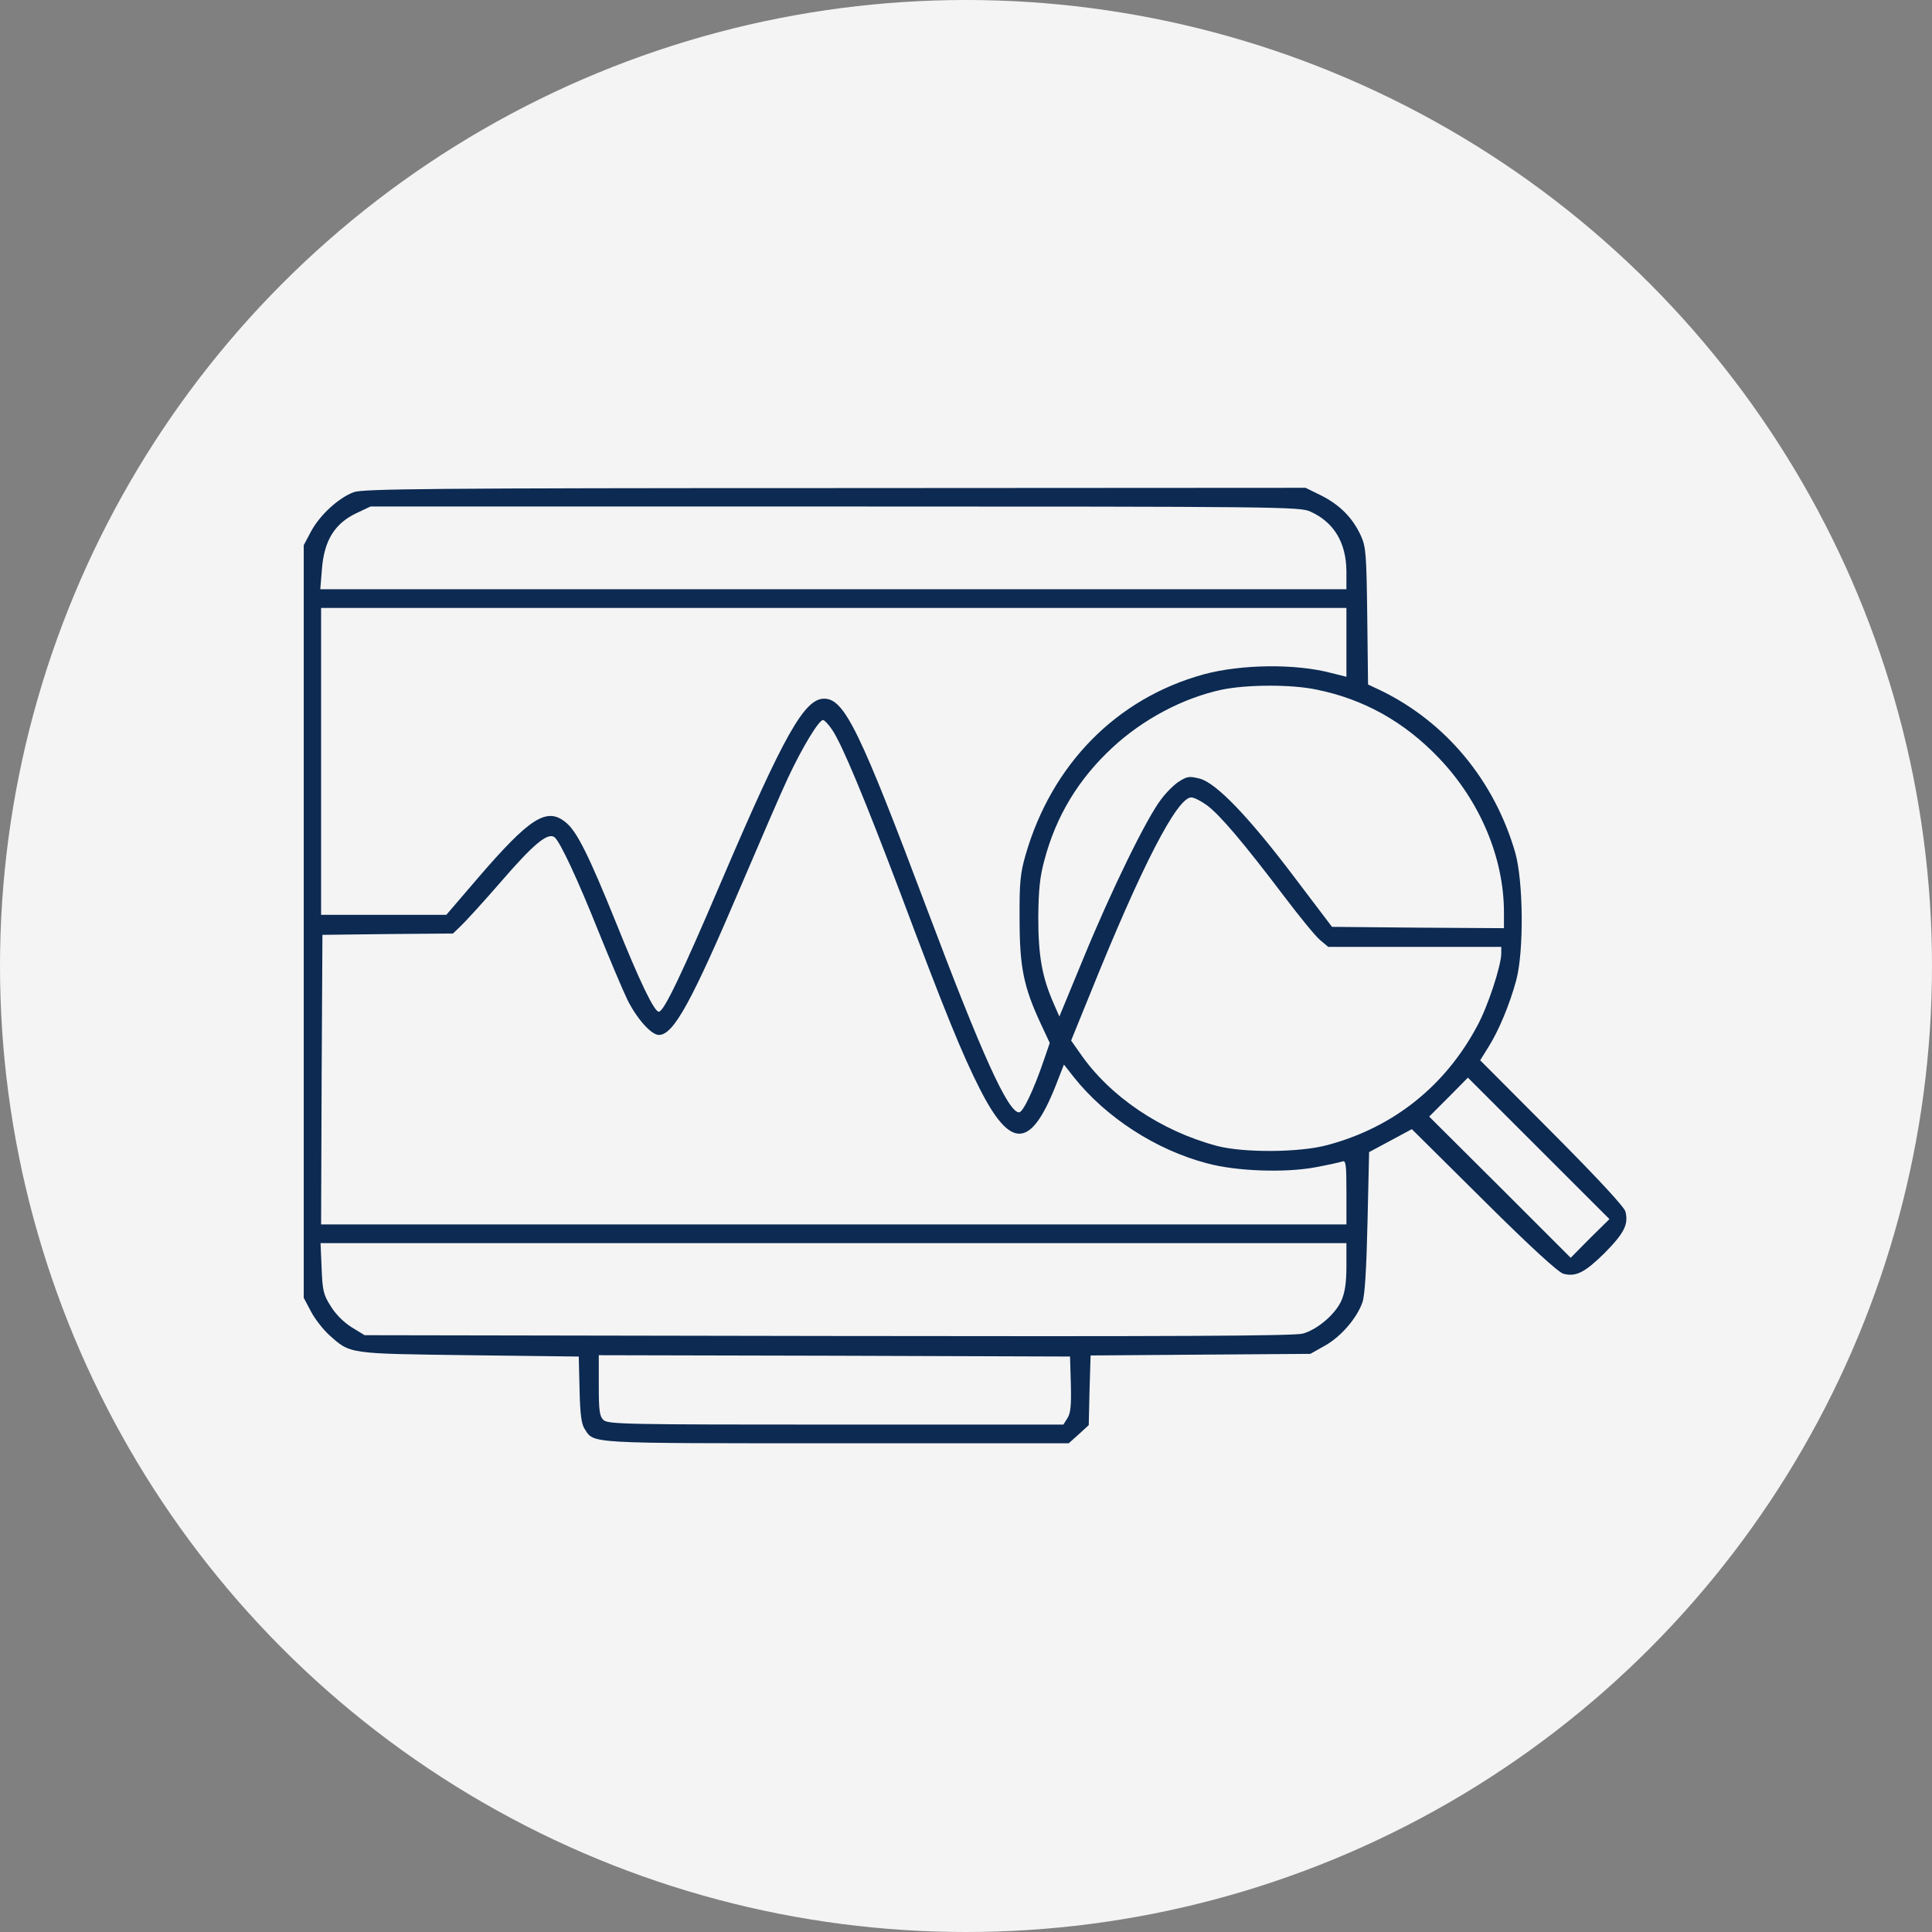 <svg xmlns="http://www.w3.org/2000/svg" width="500" zoomAndPan="magnify" viewBox="0 0 375 375" height="500" preserveAspectRatio="xMidYMid meet" version="1.0"><rect x="0" y="0" width="375" height="375" fill="#808080" stroke="none"/><defs><clipPath id="id1"><path d="M 5.711 56.25 L 369 56.25 L 369 318.75 L 5.711 318.75 Z M 5.711 56.25 " clip-rule="nonzero" /></clipPath></defs><circle cx="187.5" cy="187.5" r="187.5" fill="#f4f4f4" /><g transform="translate(54.917, 54.917) scale(0.707, 0.707)"><g clip-path="url(#id1)"><path fill="#0c2a52" d="M 19.492 57.426 C 15.312 58.961 10.109 63.723 7.691 68.27 L 5.711 72.004 L 5.711 278.629 L 7.691 282.363 C 8.715 284.344 10.988 287.277 12.676 288.812 C 18.539 294.086 17.73 293.941 51.16 294.383 L 81.215 294.75 L 81.434 303.762 C 81.582 310.574 81.949 313.285 82.828 314.605 C 85.465 318.707 82.754 318.559 151.953 318.559 L 215.727 318.559 L 218.516 316.066 L 221.227 313.574 L 221.445 303.977 L 221.738 294.449 L 251.867 294.23 L 282.066 294.012 L 286.098 291.742 C 290.422 289.324 294.82 284.27 296.363 279.871 C 297.023 278.039 297.465 270.863 297.758 257.891 L 298.199 238.621 L 304.062 235.473 L 309.93 232.32 L 329.723 251.957 C 342.477 264.633 350.25 271.738 351.57 272.031 C 355.016 272.914 357.434 271.664 362.859 266.316 C 368.211 260.895 369.457 258.477 368.574 254.961 C 368.285 253.719 361.172 246.023 348.414 233.199 L 328.695 213.418 L 330.969 209.754 C 333.824 205.211 336.758 198.176 338.59 191.438 C 340.715 183.523 340.566 164.254 338.297 156.34 C 332.578 136.629 319.309 120.582 301.352 111.863 L 297.906 110.25 L 297.688 91.492 C 297.469 74.277 297.32 72.441 295.926 69.363 C 293.656 64.457 290.207 61.012 285.223 58.445 L 280.75 56.246 L 151.66 56.32 C 39.652 56.324 22.133 56.547 19.492 57.426 Z M 282.07 62.773 C 288.598 65.703 291.895 71.348 291.969 79.113 L 291.969 84.094 L 10.258 84.094 L 10.699 78.672 C 11.285 70.688 14.219 65.996 20.305 63.141 L 24.043 61.379 L 151.59 61.379 C 273.715 61.383 279.289 61.453 282.07 62.773 Z M 291.969 98.68 L 291.969 108.129 L 287.863 107.102 C 277.965 104.465 263.012 104.684 252.75 107.469 C 228.848 114.066 211.039 132.16 203.852 157.148 C 202.461 162.055 202.168 164.547 202.242 174.59 C 202.242 187.777 203.34 193.199 207.957 203.164 L 210.523 208.66 L 208.762 213.789 C 206.125 221.484 203.191 227.711 202.094 227.711 C 199.086 227.711 191.902 211.957 176.875 172.027 C 158.406 122.93 154.152 114.137 148.586 114.137 C 143.16 114.137 137.586 124.027 120.508 163.961 C 109.441 189.898 104.602 200.012 103.211 200.082 C 101.965 200.156 97.93 191.805 91.406 175.535 C 84.078 157.434 80.777 150.695 77.773 148.207 C 72.492 143.738 67.875 146.668 53.215 163.742 L 44.859 173.484 L 10.477 173.484 L 10.477 89.223 L 291.969 89.223 Z M 283.758 111.645 C 296.734 114.281 307.801 120.438 317.332 130.402 C 328.621 142.199 335.219 157.805 335.219 172.824 L 335.219 177.148 L 311.613 177 L 288.008 176.781 L 277.742 163.227 C 265.137 146.52 256.266 137.359 251.797 136.117 C 249.008 135.383 248.277 135.457 246.297 136.703 C 244.977 137.434 242.703 139.633 241.164 141.684 C 237.207 146.738 227.457 166.668 219.758 185.426 L 213.16 201.398 L 211.621 197.879 C 208.395 190.555 207.371 184.691 207.371 174.215 C 207.441 166.523 207.809 163.004 209.055 158.461 C 212.277 146.297 218.438 136.188 227.676 127.613 C 236.105 119.773 247.176 113.91 257.875 111.641 C 264.773 110.25 276.797 110.18 283.758 111.645 Z M 150.855 122.781 C 153.641 127.031 159.652 141.465 169.551 167.621 C 181.574 199.715 186.555 211.949 191.32 221.258 C 199.75 237.891 205.25 237.668 212.066 220.598 L 214.414 214.59 L 217.125 218.035 C 225.922 229.102 239.703 238.039 253.703 241.699 C 261.766 243.898 275.109 244.336 283.395 242.801 C 286.914 242.141 290.285 241.406 290.871 241.188 C 291.824 240.824 291.973 242.066 291.973 249.613 L 291.973 258.477 L 10.477 258.477 L 10.625 218.691 L 10.844 178.977 L 28.805 178.758 L 46.688 178.609 L 48.816 176.559 C 49.988 175.461 54.898 170.113 59.664 164.617 C 68.828 153.988 72.785 150.695 74.621 152.234 C 76.156 153.555 80.922 163.738 86.715 178.246 C 89.645 185.5 93.164 193.852 94.559 196.781 C 97.121 201.91 101.082 206.453 103.207 206.453 C 107.238 206.453 112.148 197.516 125.93 165.129 C 131.062 153.113 136.781 139.855 138.684 135.82 C 142.57 127.539 147.113 119.996 148.289 119.996 C 148.66 120 149.828 121.242 150.855 122.781 Z M 253.629 143.371 C 257.148 145.934 263.746 153.703 274.668 168.137 C 278.992 173.852 283.465 179.348 284.711 180.375 L 286.98 182.277 L 334.484 182.277 L 334.484 184.035 C 334.484 187.406 330.746 198.836 327.812 204.113 C 319.016 220.527 304.867 231.809 286.906 236.645 C 279.285 238.77 263.816 238.844 256.488 236.938 C 241.02 232.836 226.945 223.309 218.809 211.438 L 216.387 207.996 L 221.664 195.023 C 235.742 160.074 245.488 141.246 249.375 141.246 C 250.113 141.246 252.02 142.199 253.629 143.371 Z M 358.824 262.289 L 353.543 267.637 L 334.117 248.219 L 314.691 228.875 L 320.039 223.527 L 325.32 218.18 L 344.746 237.598 L 364.176 257.016 Z M 291.969 269.98 C 291.969 274.668 291.527 277.23 290.574 279.434 C 288.891 283.168 283.977 287.348 280.02 288.445 C 277.746 289.105 244.102 289.254 149.68 289.105 L 22.422 288.887 L 18.832 286.691 C 16.633 285.297 14.434 283.098 13.113 280.902 C 11.137 277.824 10.844 276.582 10.621 270.5 L 10.328 263.609 L 291.969 263.609 Z M 216.316 302.367 C 216.465 308.23 216.242 310.352 215.367 311.672 L 214.266 313.43 L 151.809 313.43 C 94.777 313.43 89.277 313.355 88.031 312.188 C 86.934 311.16 86.715 309.84 86.715 302.66 L 86.715 294.379 L 151.441 294.527 L 216.094 294.746 Z M 216.316 302.367 " fill-opacity="1" fill-rule="nonzero" /></g></g></svg>